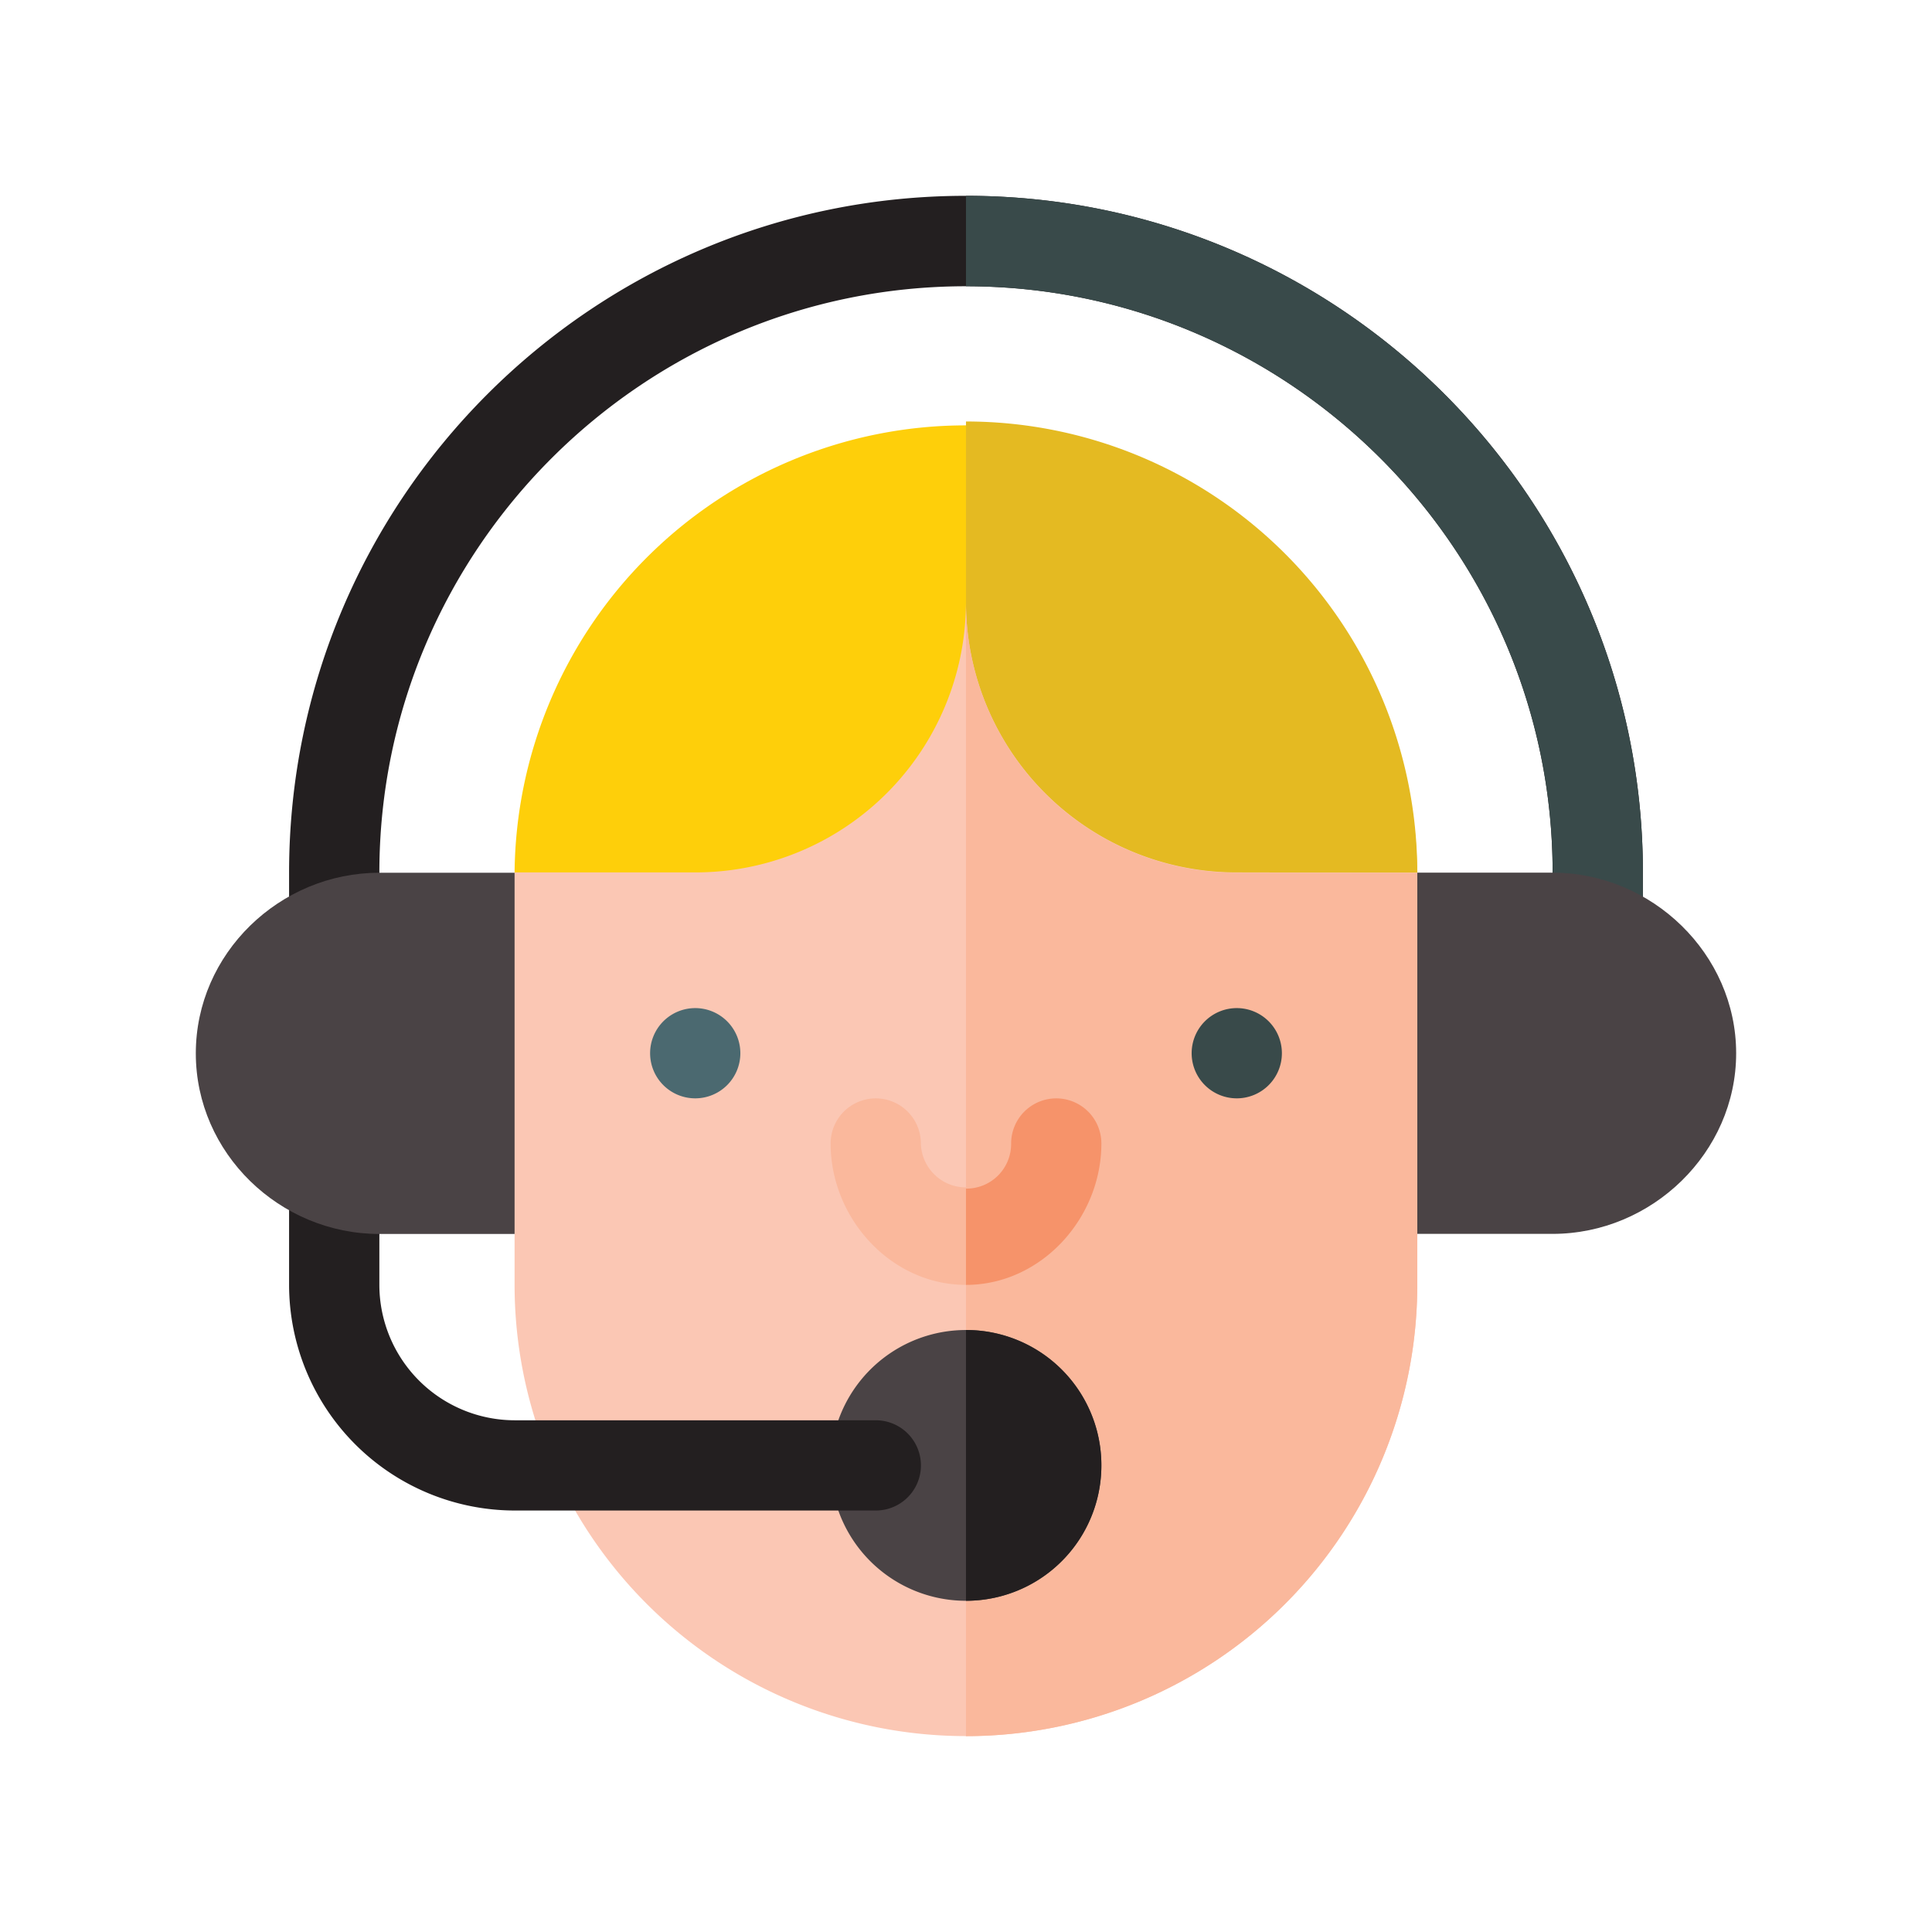 <svg id="b5bcff41-015a-462f-9639-2f9f676b4aef" data-name="Layer 1" xmlns="http://www.w3.org/2000/svg" viewBox="0 0 566.93 566.93"><defs><style>.bb27a94f-a2a7-460a-9530-ff32f3e6b36a{fill:#231f20;}.b37a7674-9484-4f3f-afb9-ab2c5a12cd46{fill:#394a4a;}.beb1a3ff-2d91-426c-b805-5b8fae80501b{fill:#fecf0a;}.b9e99f53-5865-4d56-b91c-4ccda71269c8{fill:#e4ba22;}.b940a50f-df8b-42a7-a15a-6b6d15aae9ed{fill:#4a4345;}.a51ab9dc-63c7-4b29-9700-cf8c1b51d6cc{fill:#fbc7b4;}.ec46b048-2c3f-43c3-89c6-9255801ecdbb{fill:#fab89c;}.b29bc20f-a5a7-4c39-b39f-d96adbe7feb7{fill:#4b6970;}.baab83dc-74a9-4652-b4b5-c6dace4b588e{fill:#f6936a;}</style></defs><title>MVP_Journey</title><path class="bb27a94f-a2a7-460a-9530-ff32f3e6b36a" d="M482.1,256.1v7.15a13.25,13.25,0,0,1-26.49,0V256.1C455.61,161.28,378.28,84,283.46,84S111.32,161.28,111.32,256.1v7.15a13.25,13.25,0,0,1-26.49,0V256.1c0-109.65,89-198.64,198.63-198.64S482.1,146.45,482.1,256.1Z"/><path class="b37a7674-9484-4f3f-afb9-ab2c5a12cd46" d="M482.1,256.1v7.15a13.25,13.25,0,0,1-26.49,0V256.1C455.61,161.28,378.28,84,283.46,84V57.46C393.11,57.46,482.1,146.45,482.1,256.1Z"/><path class="beb1a3ff-2d91-426c-b805-5b8fae80501b" d="M415.89,256.1H151a132.43,132.43,0,0,1,264.85,0Z"/><path class="b9e99f53-5865-4d56-b91c-4ccda71269c8" d="M415.89,256.1H283.46V123.68A132.47,132.47,0,0,1,415.89,256.1Z"/><path class="b940a50f-df8b-42a7-a15a-6b6d15aae9ed" d="M509.46,309.07c0,29.13-24.71,53-53.85,53H415.89l-13.25-53,13.25-53h39.72C484.75,256.1,509.46,279.93,509.46,309.07Z"/><path class="a51ab9dc-63c7-4b29-9700-cf8c1b51d6cc" d="M415.89,256.1V377A132.43,132.43,0,0,1,151,377V362l-13.24-53,13.24-53h53a79.34,79.34,0,0,0,79.45-79.46,79.35,79.35,0,0,0,79.46,79.46Z"/><path class="ec46b048-2c3f-43c3-89c6-9255801ecdbb" d="M415.89,256.1V377A132.47,132.47,0,0,1,283.46,509.46V176.64a79.35,79.35,0,0,0,79.46,79.46Z"/><path class="b940a50f-df8b-42a7-a15a-6b6d15aae9ed" d="M283.46,390.28A39.73,39.73,0,1,0,323.19,430,39.67,39.67,0,0,0,283.46,390.28Z"/><path class="bb27a94f-a2a7-460a-9530-ff32f3e6b36a" d="M323.19,430a39.68,39.68,0,0,1-39.73,39.73V390.28A39.68,39.68,0,0,1,323.19,430Z"/><path class="b29bc20f-a5a7-4c39-b39f-d96adbe7feb7" d="M217.25,309.07A13.24,13.24,0,1,1,204,295.82,13.24,13.24,0,0,1,217.25,309.07Z"/><path class="b37a7674-9484-4f3f-afb9-ab2c5a12cd46" d="M376.16,309.07a13.24,13.24,0,1,1-13.24-13.25A13.24,13.24,0,0,1,376.16,309.07Z"/><path class="ec46b048-2c3f-43c3-89c6-9255801ecdbb" d="M323.19,335.55c0,22-17.74,41.49-39.73,41.49s-39.72-19.51-39.72-41.49a13.24,13.24,0,1,1,26.48,0,13.25,13.25,0,0,0,26.49,0,13.24,13.24,0,0,1,26.48,0Z"/><path class="baab83dc-74a9-4652-b4b5-c6dace4b588e" d="M323.19,335.55c0,22-17.74,41.49-39.73,41.49V348.79a13.12,13.12,0,0,0,13.25-13.24,13.24,13.24,0,0,1,26.48,0Z"/><path class="bb27a94f-a2a7-460a-9530-ff32f3e6b36a" d="M111.32,377A39.77,39.77,0,0,0,151,416.77H257a13.24,13.24,0,0,1,0,26.48H151A66.29,66.29,0,0,1,84.83,377V335.55h26.49Z"/><path class="b940a50f-df8b-42a7-a15a-6b6d15aae9ed" d="M111.32,256.1c-29.26,0-53.86,23.71-53.86,53s24.6,53,53.86,53H151V256.1Z"/></svg>
